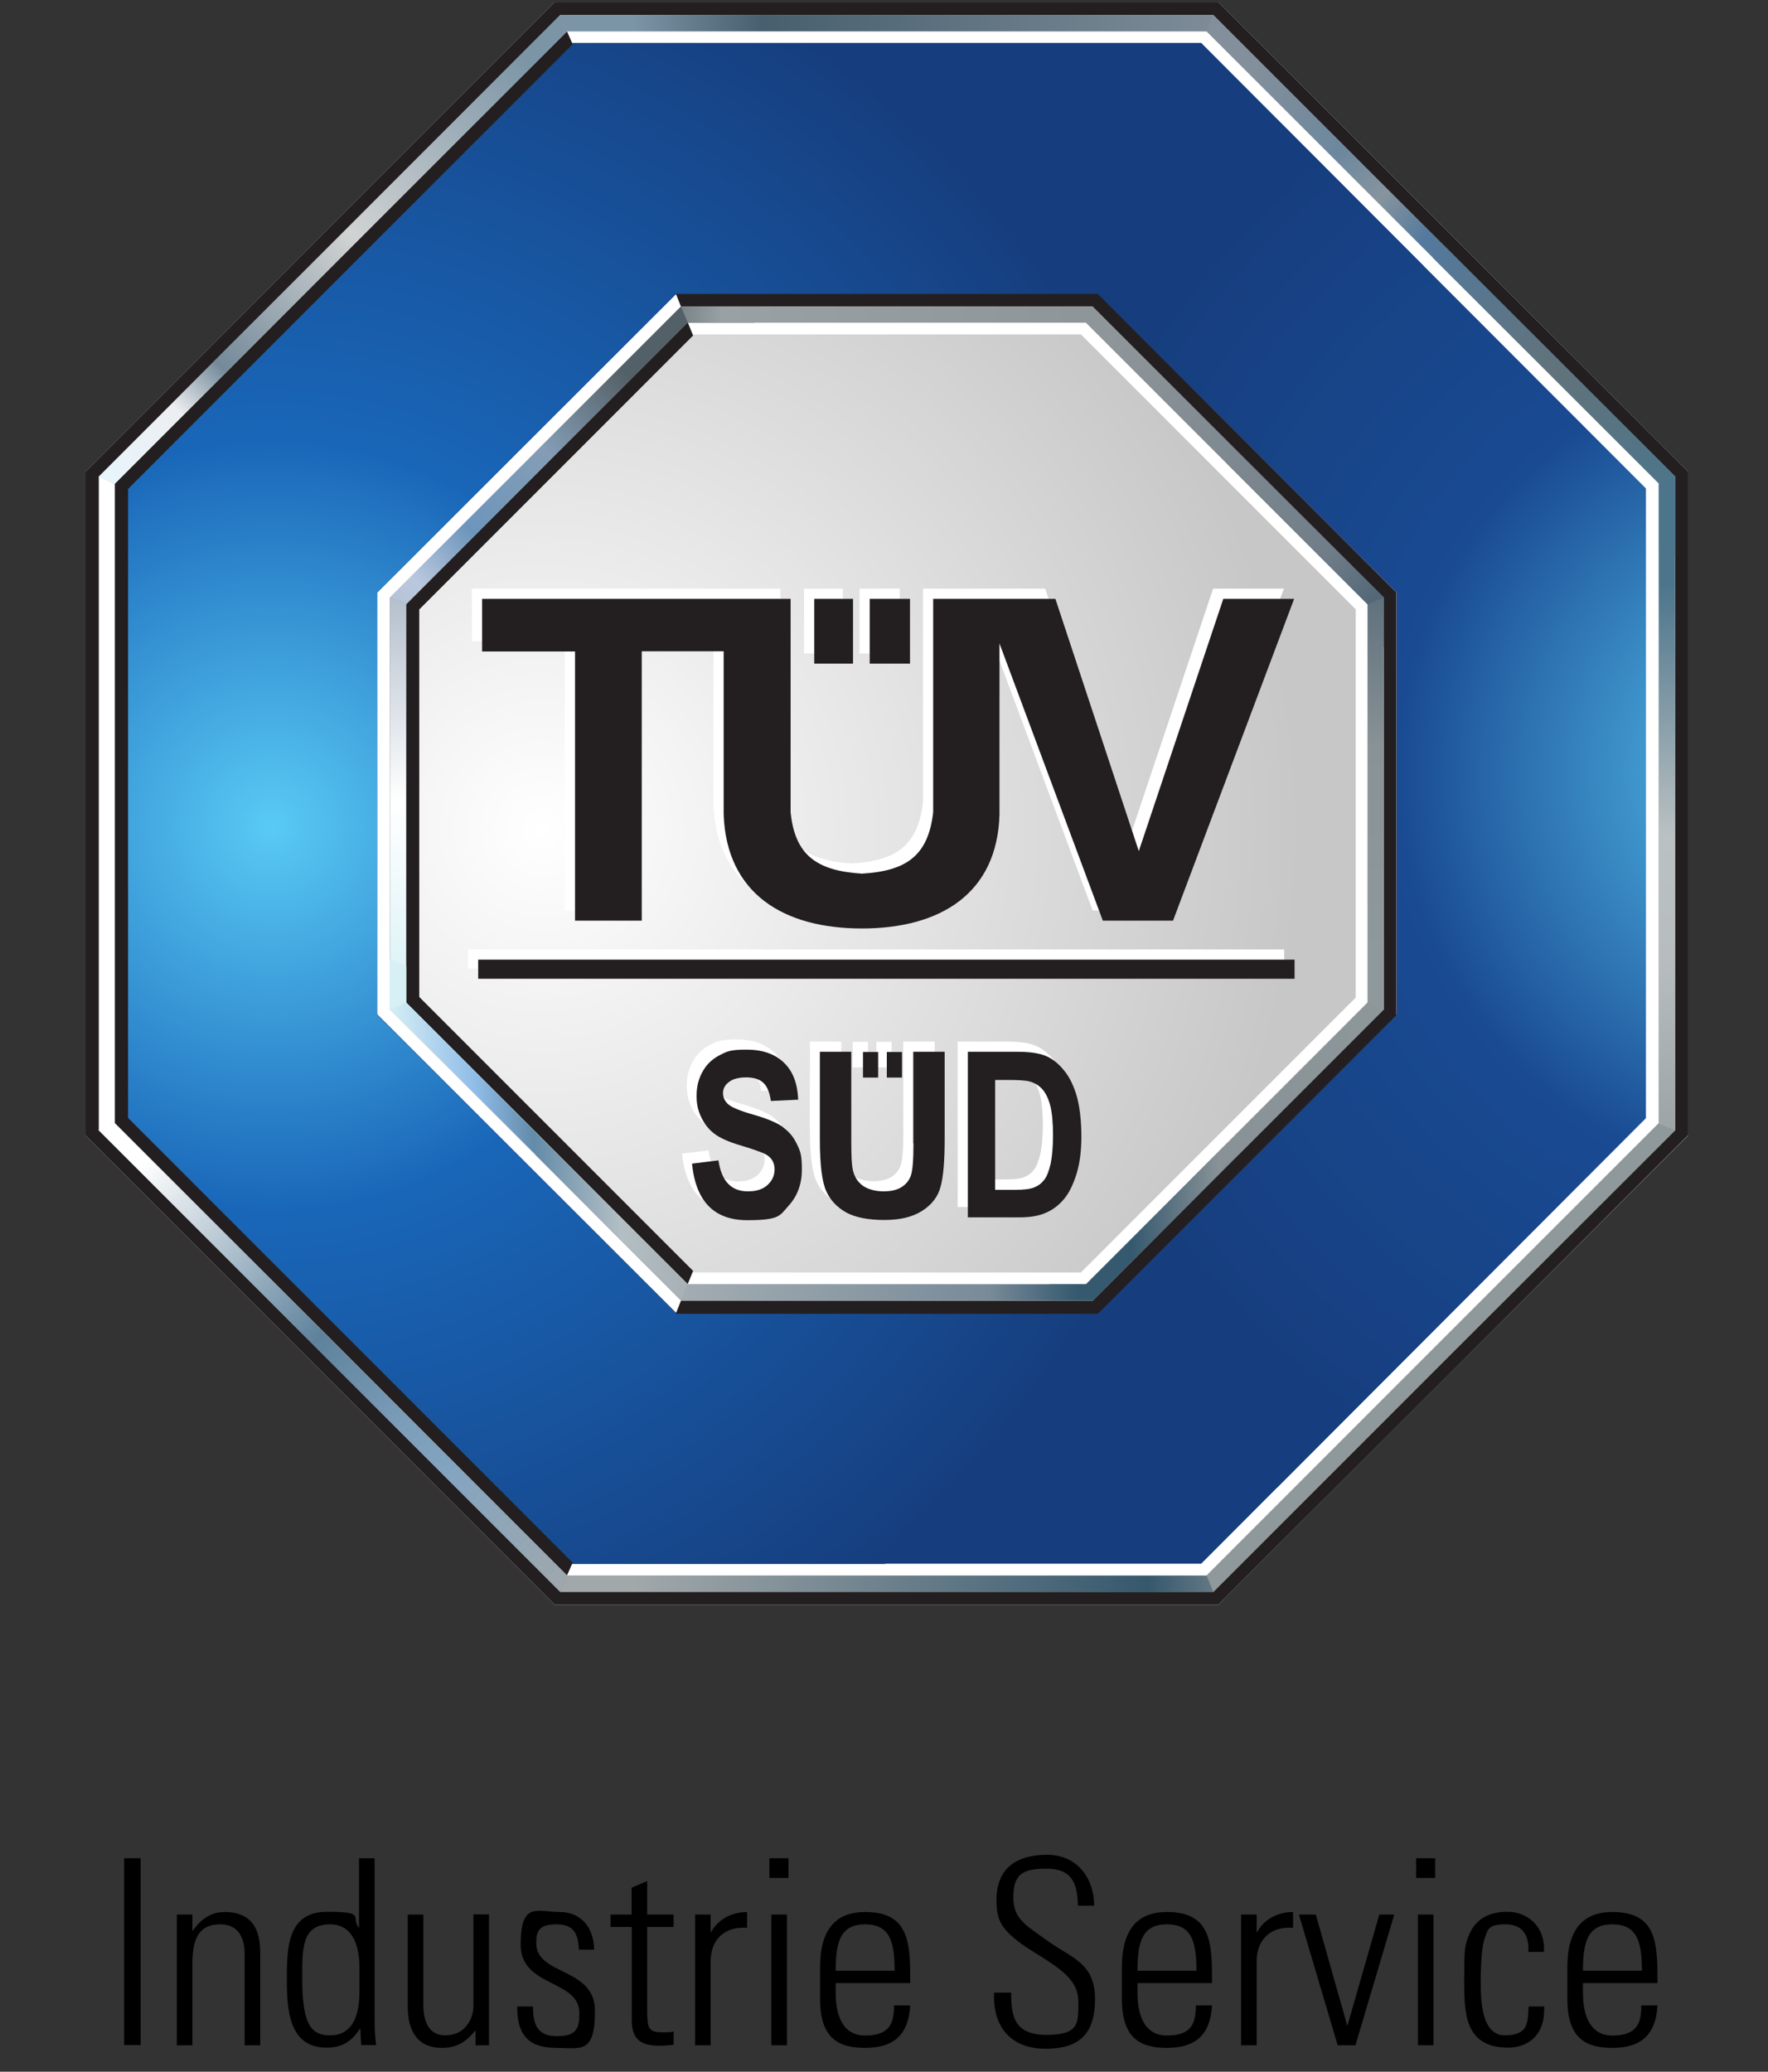 <?xml version="1.0" encoding="UTF-8"?>
<svg xmlns="http://www.w3.org/2000/svg" xmlns:xlink="http://www.w3.org/1999/xlink" id="Ebene_2" version="1.1" viewBox="0 0 816 955.9">
  <rect x="0" y="0" width="816" height="955.9" fill="#333333" stroke="none"/>
  <defs>
    <style>
      .st0 {
        fill: url(#linear-gradient11);
      }

      .st0, .st1, .st2, .st3, .st4, .st5, .st6, .st7, .st8, .st9, .st10, .st11, .st12, .st13, .st14, .st15, .st16, .st17, .st18, .st19, .st20, .st21, .st22, .st23, .st24, .st25 {
        fill-rule: evenodd;
      }

      .st1 {
        fill: url(#linear-gradient10);
      }

      .st2 {
        fill: url(#linear-gradient12);
      }

      .st3 {
        fill: url(#linear-gradient13);
      }

      .st4 {
        fill: #fff;
      }

      .st5 {
        fill: url(#radial-gradient);
      }

      .st6 {
        fill: #4e6374;
      }

      .st7 {
        fill: #231f20;
      }

      .st8 {
        fill: #566168;
      }

      .st9 {
        fill: #163d7d;
      }

      .st10 {
        fill: url(#radial-gradient1);
      }

      .st11 {
        fill: url(#radial-gradient2);
      }

      .st12 {
        fill: url(#linear-gradient);
      }

      .st13 {
        fill: url(#linear-gradient1);
      }

      .st14 {
        fill: url(#linear-gradient2);
      }

      .st15 {
        fill: url(#linear-gradient8);
      }

      .st16 {
        fill: url(#linear-gradient7);
      }

      .st17 {
        fill: url(#linear-gradient4);
      }

      .st18 {
        fill: url(#linear-gradient5);
      }

      .st19 {
        fill: url(#linear-gradient3);
      }

      .st20 {
        fill: url(#linear-gradient6);
      }

      .st21 {
        fill: url(#linear-gradient9);
      }

      .st22 {
        fill: #375a70;
      }

      .st23 {
        fill: #8f989a;
      }

      .st24 {
        fill: #4c758c;
      }

      .st25 {
        fill: #d6f0f5;
      }
    </style>
    <radialGradient id="radial-gradient" cx="-795.7" cy="113.5" fx="-795.7" fy="113.5" r="1" gradientTransform="translate(281447.3 -39728) scale(353.4)" gradientUnits="userSpaceOnUse">
      <stop offset="0" stop-color="#fff"></stop>
      <stop offset="1" stop-color="#c8c7c8"></stop>
    </radialGradient>
    <radialGradient id="radial-gradient1" cx="-796.1" cy="113.4" fx="-796.1" fy="113.4" r="1" gradientTransform="translate(352005.1 -49741.4) scale(442)" gradientUnits="userSpaceOnUse">
      <stop offset="0" stop-color="#59caf5"></stop>
      <stop offset=".4" stop-color="#1966b8"></stop>
      <stop offset="1" stop-color="#163d7d"></stop>
    </radialGradient>
    <radialGradient id="radial-gradient2" cx="-795.8" cy="113.4" fx="-795.8" fy="113.4" r="1" gradientTransform="translate(302682.4 -42655.7) scale(379.3 379.3)" gradientUnits="userSpaceOnUse">
      <stop offset="0" stop-color="#59caf5"></stop>
      <stop offset=".5" stop-color="#194a92"></stop>
      <stop offset="1" stop-color="#163d7d"></stop>
    </radialGradient>
    <linearGradient id="linear-gradient" x1="-797.1" y1="108.4" x2="-796" y2="108.4" gradientTransform="translate(19580.5 142872.7) rotate(90) scale(178.9)" gradientUnits="userSpaceOnUse">
      <stop offset="0" stop-color="#b1bdcb"></stop>
      <stop offset=".5" stop-color="#fff"></stop>
      <stop offset="1" stop-color="#d6f0f5"></stop>
      <stop offset="1" stop-color="#d6f0f5"></stop>
    </linearGradient>
    <linearGradient id="linear-gradient1" x1="-795.5" y1="111.3" x2="-794.5" y2="111.3" gradientTransform="translate(181789.3 136743.1) rotate(45) scale(282.6)" gradientUnits="userSpaceOnUse">
      <stop offset="0" stop-color="#838f9b"></stop>
      <stop offset=".2" stop-color="#6c889e"></stop>
      <stop offset=".3" stop-color="#86949e"></stop>
      <stop offset=".4" stop-color="#53799e"></stop>
      <stop offset=".7" stop-color="#61737b"></stop>
      <stop offset="1" stop-color="#4c758c"></stop>
      <stop offset="1" stop-color="#4c758c"></stop>
    </linearGradient>
    <linearGradient id="linear-gradient2" x1="-796.4" y1="115.4" x2="-795.4" y2="115.4" gradientTransform="translate(138480.7 -185132.5) rotate(-45) scale(287.5)" gradientUnits="userSpaceOnUse">
      <stop offset="0" stop-color="#e6f7fe"></stop>
      <stop offset=".2" stop-color="#edeef1"></stop>
      <stop offset=".3" stop-color="#748a9a"></stop>
      <stop offset=".6" stop-color="#d1d3d3"></stop>
      <stop offset="1" stop-color="#7c95a6"></stop>
      <stop offset="1" stop-color="#7c95a6"></stop>
    </linearGradient>
    <linearGradient id="linear-gradient3" x1="-794" y1="110.4" x2="-793" y2="110.4" gradientTransform="translate(113829.8 85814.6) rotate(45) scale(177.2)" gradientUnits="userSpaceOnUse">
      <stop offset="0" stop-color="#8f969a"></stop>
      <stop offset=".8" stop-color="#707d88"></stop>
      <stop offset="1" stop-color="#4e6374"></stop>
    </linearGradient>
    <linearGradient id="linear-gradient4" x1="-795.3" y1="117.1" x2="-794.3" y2="117.1" gradientTransform="translate(82034.1 -109830.4) rotate(-45) scale(170.7)" gradientUnits="userSpaceOnUse">
      <stop offset="0" stop-color="#b1bdcb"></stop>
      <stop offset=".2" stop-color="#bac8de"></stop>
      <stop offset=".2" stop-color="#bac8de"></stop>
      <stop offset=".4" stop-color="#6d95bc"></stop>
      <stop offset=".7" stop-color="#849db5"></stop>
      <stop offset="1" stop-color="#546067"></stop>
      <stop offset="1" stop-color="#546067"></stop>
    </linearGradient>
    <linearGradient id="linear-gradient5" x1="-791.8" y1="114.3" x2="-790.8" y2="114.3" gradientTransform="translate(107098.4 -14857.4) scale(134.6)" gradientUnits="userSpaceOnUse">
      <stop offset="0" stop-color="#35596f"></stop>
      <stop offset=".3" stop-color="#889297"></stop>
      <stop offset="1" stop-color="#8f989a"></stop>
    </linearGradient>
    <linearGradient id="linear-gradient6" x1="-791.9" y1="114.3" x2="-790.9" y2="114.3" gradientTransform="translate(106768.6 -14852.1) scale(134.6)" gradientUnits="userSpaceOnUse">
      <stop offset="0" stop-color="#d6f0f5"></stop>
      <stop offset=".3" stop-color="#90bce8"></stop>
      <stop offset=".5" stop-color="#638ba9"></stop>
      <stop offset=".8" stop-color="#b3bfc4"></stop>
      <stop offset="1" stop-color="#a9b2b6"></stop>
      <stop offset="1" stop-color="#a9b2b6"></stop>
    </linearGradient>
    <linearGradient id="linear-gradient7" x1="-795.5" y1="111.4" x2="-794.5" y2="111.4" gradientTransform="translate(181609.7 137486.4) rotate(45) scale(283.1)" gradientUnits="userSpaceOnUse">
      <stop offset="0" stop-color="#fff"></stop>
      <stop offset=".4" stop-color="#5e829c"></stop>
      <stop offset=".6" stop-color="#7d9ebb"></stop>
      <stop offset=".7" stop-color="#83a4c1"></stop>
      <stop offset="1" stop-color="#a2a8aa"></stop>
      <stop offset="1" stop-color="#a2a8aa"></stop>
    </linearGradient>
    <linearGradient id="linear-gradient8" x1="-795.2" y1="113.5" x2="-794.2" y2="113.5" gradientTransform="translate(235037.8 -33508.8) scale(295.2)" gradientUnits="userSpaceOnUse">
      <stop offset="0" stop-color="#7c95a6"></stop>
      <stop offset=".2" stop-color="#475f6e"></stop>
      <stop offset="1" stop-color="#85929e"></stop>
    </linearGradient>
    <linearGradient id="linear-gradient9" x1="-793.6" y1="113.9" x2="-792.5" y2="113.9" gradientTransform="translate(147981.2 -21047.7) scale(186.1)" gradientUnits="userSpaceOnUse">
      <stop offset="0" stop-color="#546067"></stop>
      <stop offset=".2" stop-color="#99a1a5"></stop>
      <stop offset="1" stop-color="#8f969a"></stop>
    </linearGradient>
    <linearGradient id="linear-gradient10" x1="-795.2" y1="113.6" x2="-794.2" y2="113.6" gradientTransform="translate(235037.8 -32803.4) scale(295.2)" gradientUnits="userSpaceOnUse">
      <stop offset="0" stop-color="#a2a8aa"></stop>
      <stop offset=".8" stop-color="#36586d"></stop>
      <stop offset="1" stop-color="#8f989a"></stop>
    </linearGradient>
    <linearGradient id="linear-gradient11" x1="-797.4" y1="110.1" x2="-796.4" y2="110.1" gradientTransform="translate(32668.2 231196.8) rotate(90) scale(289.6)" gradientUnits="userSpaceOnUse">
      <stop offset="0" stop-color="#4c758c"></stop>
      <stop offset=".4" stop-color="#bac1c2"></stop>
      <stop offset=".6" stop-color="#b7bdbf"></stop>
      <stop offset="1" stop-color="#8f989a"></stop>
    </linearGradient>
    <linearGradient id="linear-gradient12" x1="-797.1" y1="108.3" x2="-796" y2="108.3" gradientTransform="translate(19698.3 140617) rotate(90) scale(176.1)" gradientUnits="userSpaceOnUse">
      <stop offset="0" stop-color="#4e6374"></stop>
      <stop offset=".5" stop-color="#899295"></stop>
      <stop offset="1" stop-color="#8f989a"></stop>
    </linearGradient>
    <linearGradient id="linear-gradient13" x1="-793.6" y1="113.9" x2="-792.5" y2="113.9" gradientTransform="translate(147981.2 -20605.7) scale(186.1)" gradientUnits="userSpaceOnUse">
      <stop offset="0" stop-color="#a9b2b6"></stop>
      <stop offset=".8" stop-color="#798b99"></stop>
      <stop offset="1" stop-color="#35596f"></stop>
      <stop offset="1" stop-color="#35596f"></stop>
    </linearGradient>
  </defs>
  <g id="Ebene_2-2">
    <path id="path2582" class="st7" d="M256,1L39.5,217.6v306.3l216.5,216.5h306.3l108.5-108.3,108.3-108.3V217.6L562.3,1h-306.3Z"></path>
  </g>
  <g id="svg4903">
    <path id="path3012" class="st4" d="M256,1L39.5,217.6v306.3l216.5,216.5h306.3l216.8-216.5V217.6L562.3,1h-306.3Z"></path>
    <path id="path3350" class="st23" d="M258.6,6.9L45.6,219.9l7.4,3.3L261.7,14.5h295.2l208.7,208.5v295.2l7.6,3.3V219.9L559.9,6.9h-301.3ZM765.6,518.2l-104.4,104.4-104.4,104.4h-295.2l-208.7-208.7-7.4,3.3,213.1,213.1h301.3l106.5-106.5,106.7-106.5-7.6-3.3h0Z"></path>
    <g id="g2510">
      <g id="g2512">
        <g id="g2518">
          <g id="g2520">
            <path id="path2528" class="st5" d="M562.3,217.7l-63.4-63.4h-179.2l-63.4,63.4-63.4,63.4v179.2l63.4,63.4,63.4,63.4h179.2l63.4-63.4,63.4-63.4v-179.2l-63.4-63.4h0Z"></path>
          </g>
        </g>
      </g>
    </g>
    <path id="path2530" class="st4" d="M411.5,480.7h-7v11.8h7v-11.8ZM393.6,492.5h7v-11.8h-7v11.8ZM480.2,532.3c-.8,3.3-1.7,5.8-2.9,7.3-1.2,1.6-2.6,2.7-4.5,3.5-1.8.8-4.7,1.1-8.8,1.1h-9.4v-50.7h5.7c5,0,8.4.2,10.2.7,2.3.6,4.3,1.8,6,3.7,1.6,1.9,2.8,4.5,3.6,7.7.8,3.3,1.2,7.7,1.2,13.4s-.4,9.9-1.1,13.2M486.4,489.2c-2.5-3.1-5.2-5.3-8.2-6.6-3-1.3-7.3-2-13.2-2h-23v76.3h23.7c5.1,0,9.2-.7,12.5-2.2,3.2-1.4,6-3.6,8.3-6.4,2.3-2.8,4.2-6.7,5.7-11.6,1.5-4.9,2.2-10.6,2.2-17.2s-.7-13.5-2.1-18.4c-1.4-4.9-3.4-9-5.9-12M416.9,522.9c0,7.6-.4,12.5-1.2,14.8-.8,2.3-2.3,4.1-4.4,5.4-2.1,1.3-4.9,1.9-8.3,1.9s-7.2-.9-9.6-2.7c-2.4-1.8-4-4.4-4.6-7.8-.3-2-.5-6.1-.5-12.6v-41.3h-14.5v40.7c0,11.4,1,19.3,2.9,23.5,1.9,4.3,5,7.5,9.2,9.9,4.2,2.3,10.1,3.5,17.6,3.5s13.1-1.4,17.5-4.2c4.4-2.8,7.3-6.5,8.5-11.1,1.3-4.6,1.9-12,1.9-22.2v-40.1h-14.5v42.2h0ZM356.8,515.4c-2.8-2-7.4-4-13.8-5.8-6-1.7-9.8-3.3-11.4-4.7-1.6-1.4-2.5-3.1-2.5-5.2s.9-3.8,2.8-5.2c1.8-1.4,4.5-2.1,7.9-2.1s6,.8,7.9,2.4c1.8,1.6,3,4.5,3.6,8.5l12.6-.6c-.3-7.4-2.4-13.1-6.6-17.1-4.2-4-9.9-6-17.3-6s-9,.8-12.4,2.6c-3.3,1.7-6,4.2-7.8,7.5-1.9,3.3-2.8,7.1-2.8,11.2s.7,6.9,2.2,10c1.5,3.1,3.5,5.6,6,7.5,2.5,1.9,6.5,3.7,11.8,5.3,6,1.8,9.8,3.1,11.3,3.9,1.6.8,2.7,1.7,3.5,3,.8,1.2,1.1,2.7,1.1,4.3,0,2.9-1.1,5.3-3.3,7.3-2.2,2-5.2,2.9-9,2.9-7.7,0-12.2-4.7-13.6-14.3l-12.2,1.5c1.7,17.4,10.2,26.1,25.5,26.1s15-2.2,19.1-6.7c4.1-4.5,6.1-10.1,6.1-16.7s-.7-8.5-2.3-11.7c-1.5-3.2-3.6-5.8-6.5-7.8M215.9,446.9h376.8v-8.8H216v8.8h0ZM415.3,271.6h-18.6v29.9h18.6v-29.9ZM260.6,420.1h30.9v-124.3h37.8v75.3c1.3,36.5,27.6,52.6,63.8,52.6s62.5-16.1,63.5-52.6v-78.9l47.7,127.9h32.4l55.9-148.5h-32.7l-39,116.4-38.5-116.4h-56.4v98.5c-2.3,19.9-12.2,27.1-32.9,28.3-20.7-1.3-30.9-8.4-32.9-28.3v-98.5h-142.4v24.3h42.9v124.3h0ZM389,271.6h-17.9v29.9h17.9v-29.9Z"></path>
    <path id="path2532" class="st7" d="M416.3,485.4h-7v11.8h7v-11.8h0ZM398.3,497.2h7v-11.8h-7v11.8ZM484.9,537c-.8,3.3-1.7,5.8-2.9,7.3-1.2,1.6-2.6,2.7-4.5,3.5-1.8.8-4.7,1.2-8.8,1.2h-9.4v-50.7h5.7c5,0,8.4.2,10.2.7,2.3.6,4.3,1.8,6,3.7,1.6,1.9,2.8,4.5,3.6,7.7.8,3.3,1.2,7.7,1.2,13.4s-.4,9.8-1.1,13.2M491.1,493.9c-2.5-3.1-5.2-5.3-8.2-6.6s-7.3-2-13.2-2h-23v76.4h23.7c5.1,0,9.2-.7,12.5-2.2,3.2-1.4,6-3.6,8.3-6.4,2.3-2.8,4.2-6.7,5.7-11.6,1.5-4.9,2.2-10.6,2.2-17.2s-.7-13.5-2.1-18.4c-1.4-4.9-3.4-9-5.9-12M421.6,527.6c0,7.6-.4,12.5-1.2,14.8-.8,2.3-2.3,4.1-4.4,5.4-2.1,1.3-4.9,1.9-8.3,1.9s-7.2-.9-9.6-2.7c-2.4-1.8-4-4.4-4.6-7.8-.4-2-.6-6.1-.6-12.6v-41.3h-14.5v40.7c0,11.4,1,19.2,2.9,23.5,1.9,4.3,5,7.5,9.2,9.9,4.2,2.3,10.1,3.5,17.6,3.5s13.1-1.4,17.5-4.2c4.4-2.8,7.3-6.5,8.5-11.1,1.3-4.6,1.9-12,1.9-22.2v-40.1h-14.5v42.2h0ZM361.5,520.1c-2.8-2-7.4-4-13.8-5.8-6-1.7-9.8-3.3-11.5-4.7-1.6-1.4-2.5-3.1-2.5-5.2s.9-3.8,2.8-5.2c1.8-1.4,4.5-2.1,7.9-2.1s6,.8,7.8,2.4c1.8,1.6,3,4.4,3.6,8.5l12.6-.6c-.3-7.4-2.4-13.1-6.6-17.1-4.1-4-9.9-6-17.3-6s-9,.8-12.4,2.6c-3.3,1.7-6,4.2-7.8,7.5-1.9,3.3-2.8,7.1-2.8,11.2s.7,6.9,2.2,10c1.5,3.1,3.5,5.6,6,7.5,2.5,1.9,6.4,3.7,11.8,5.3,6,1.8,9.8,3.2,11.3,3.9s2.7,1.7,3.5,2.9c.8,1.2,1.2,2.7,1.2,4.3,0,2.9-1.1,5.3-3.3,7.3-2.2,2-5.2,2.9-9,2.9-7.7,0-12.2-4.7-13.6-14.3l-12.2,1.5c1.7,17.4,10.2,26.1,25.5,26.1s15-2.2,19.1-6.7c4.1-4.5,6.1-10.1,6.1-16.7s-.7-8.5-2.3-11.7c-1.5-3.2-3.6-5.8-6.5-7.8M220.7,451.6h376.8v-8.8H220.7v8.8h0ZM420,276.3h-18.6v29.9h18.6v-29.9ZM265.3,424.8h30.9v-124.3h37.8v75.3c1.3,36.5,27.6,52.6,63.8,52.6s62.5-16.1,63.5-52.6v-78.9l47.7,127.9h32.4l55.9-148.5h-32.7l-39,116.4-38.5-116.4h-56.4v98.5c-2.3,19.9-12.2,27.1-32.9,28.3-20.7-1.3-30.9-8.4-32.9-28.3v-98.5h-142.4v24.3h42.9v124.3h0ZM393.7,276.3h-17.9v29.9h17.9v-29.9Z"></path>
    <path id="path2534" class="st9" d="M644.6,468l-68.9,68.8-68.9,68.8h-194.9l-68.9-68.8-68.9-68.8v-194.6l68.9-68.8,68.9-68.8h194.9l68.9,68.8,68.9,68.8v194.6h0ZM657,122.6l-102.6-102.8h-290.2l-102.6,102.8-102.6,102.7v290.6l102.6,102.8,102.6,102.8h290.2l102.6-102.8,102.6-102.8V225.4l-102.6-102.7h0Z"></path>
    <g id="g2536">
      <g id="g2538">
        <g id="g2544">
          <g id="g2546">
            <path id="path2556" class="st10" d="M506.7,605.7h-194.9l-68.9-68.8-68.9-68.8v-194.6l68.9-68.8,68.9-68.8h194.9l1.9,1.9c-26.5-44.8-60.5-84.6-100.2-117.8h-144.3l-102.6,102.8-102.6,102.7v290.6l102.6,102.7,102.6,102.8h144.3c39.7-33.2,73.6-73,100.2-117.8l-1.9,1.9h0Z"></path>
          </g>
        </g>
      </g>
    </g>
    <g id="g2558">
      <g id="g2560">
        <g id="g2566">
          <g id="g2568">
            <path id="path2578" class="st11" d="M507.2,136.2l68.5,68.4,68.9,68.8v194.6l-68.9,68.8-68.5,68.4c23.2,31,50.9,58.4,82.1,81.3l67.7-67.8,102.6-102.8V225.4l-102.6-102.7-67.7-67.8c-31.2,22.9-58.9,50.3-82.1,81.3"></path>
          </g>
        </g>
      </g>
    </g>
    <path id="path2582-2" class="st7" d="M256,1L39.5,217.6v306.3l216.5,216.5h306.3l108.5-108.3,108.3-108.3V217.6L562.3,1h-306.3ZM258.6,6.9h301.3l213.3,213.1v301.5l-106.7,106.5-106.5,106.5h-301.3l-213.1-213.1V219.9L258.6,6.9Z"></path>
    <path id="path2584" class="st7" d="M317.4,592.5l-130-130v-183.8l130-130,2.5,6.1-126.4,126.4v178.8l126.4,126.4-2.5,6.1Z"></path>
    <path id="path2586" class="st7" d="M261.7,14.5L53,223.2v295l208.7,208.7,2.6-5.9-205.2-205.2V225.6L264.3,20.4l-2.6-5.9Z"></path>
    <path id="path2590" class="st7" d="M311.9,135.4l2.4,6.1h190l134.4,134.4v189.8l-134.4,134.4h-190l-2.4,6.1h194.8l137.8-137.8v-195l-137.8-137.8h-194.8,0Z"></path>
    <path id="path4137" class="st23" d="M314.3,141.5l-67.2,67.2-67.2,67.2v189.8l67.2,67.2,67.2,67.2h190l67.2-67.2,67.2-67.2v-190h-.2l-67-67-67.2-67.2h-190ZM317.3,148.9h183.9l65,65,65,65v183.7l-65,65-65,65h-183.9l-65-65-64.8-65v-183.7l64.8-65,65-65h0Z"></path>
    <g id="g2594">
      <g id="g2596">
        <g id="g2602">
          <g id="g2604">
            <path id="path2616" class="st12" d="M180,465.6l7.4-3.1v-183.8l-7.4-3.1v189.9h0Z"></path>
          </g>
        </g>
      </g>
    </g>
    <path id="path4882" class="st24" d="M661.3,118.9l104.4,104.1v30.9l7.6,3v-37l-106.7-106.5-5.2,5.4h0Z"></path>
    <g id="g2618">
      <g id="g2620">
        <g id="g2626">
          <g id="g2628">
            <path id="path2646" class="st13" d="M556.9,14.4l104.3,104.3,104.4,104.4,7.5-3.1-106.6-106.5L560,6.9l-3.1,7.5h0Z"></path>
          </g>
        </g>
      </g>
    </g>
    <g id="g2648">
      <g id="g2650">
        <g id="g2656">
          <g id="g2658">
            <path id="path2674" class="st14" d="M53,223.2L261.7,14.4l-3.1-7.5L45.5,220l7.5,3.2h0Z"></path>
          </g>
        </g>
      </g>
    </g>
    <path id="path4877" class="st6" d="M566.3,213.9l65,65v16.7l7.4,3v-23l-67.2-67-5.2,5.2h0Z"></path>
    <g id="g2676">
      <g id="g2678">
        <g id="g2684">
          <g id="g2686">
            <path id="path2696" class="st19" d="M501.2,148.8l65,65,65,65,7.4-3.1-67.2-67.1-67.2-67.1-3.1,7.4h0Z"></path>
          </g>
        </g>
      </g>
    </g>
    <path id="path4887" class="st8" d="M314.3,141.5l-67.2,67.2,5.2,5.2,65-65h30.9l3-7.4h-37,0Z"></path>
    <g id="g2698">
      <g id="g2700">
        <g id="g2706">
          <g id="g2708">
            <path id="path2726" class="st17" d="M187.4,278.8l65-65,65-65-3.1-7.4-67.1,67.1-67.2,67.1,7.4,3.1h0Z"></path>
          </g>
        </g>
      </g>
    </g>
    <path id="path4406" class="st22" d="M566.3,527.6l-65,65h-17v7.4h20l67.2-67.2-5.2-5.2Z"></path>
    <g id="g2728">
      <g id="g2730">
        <g id="g2736">
          <g id="g2738">
            <path id="path2748" class="st18" d="M631.2,462.6l-65,65-65,65,3.1,7.4,67.2-67.2,67.2-67.1-7.4-3.1h0Z"></path>
          </g>
        </g>
      </g>
    </g>
    <path id="path4894" class="st25" d="M179.9,442.6v23l67.2,67.2,5.2-5.2-64.8-65v-16.7l-7.6-3.3h0Z"></path>
    <g id="g2750">
      <g id="g2752">
        <g id="g2758">
          <g id="g2760">
            <path id="path2776" class="st20" d="M317.4,592.6l-65-65-65-65-7.4,3.1,67.2,67.1,67.1,67.2,3.1-7.4h0Z"></path>
          </g>
        </g>
      </g>
    </g>
    <g id="g2778">
      <g id="g2780">
        <g id="g2786">
          <g id="g2788">
            <path id="path2804" class="st16" d="M261.7,727l-104.4-104.4-104.4-104.4-7.5,3.2,106.5,106.5,106.6,106.6,3.1-7.5h0Z"></path>
          </g>
        </g>
      </g>
    </g>
    <path id="path2806" class="st23" d="M765.6,518.3l-104.4,104.3-104.3,104.4,3.1,7.5,106.6-106.6,106.6-106.5-7.5-3.1h0Z"></path>
    <g id="g2830">
      <g id="g2832">
        <g id="g2838">
          <g id="g2840">
            <path id="path2850" class="st15" d="M261.7,14.4h295.2l3.1-7.5h-301.4l3.1,7.5h0Z"></path>
          </g>
        </g>
      </g>
    </g>
    <g id="g2852">
      <g id="g2854">
        <g id="g2860">
          <g id="g2862">
            <path id="path2872" class="st21" d="M504.3,141.4h-190l3.1,7.4h183.8l3.1-7.4h0Z"></path>
          </g>
        </g>
      </g>
    </g>
    <g id="g2894">
      <g id="g2896">
        <g id="g2902">
          <g id="g2904">
            <path id="path2914" class="st1" d="M258.6,734.5h301.4l-3.1-7.5h-295.2l-3.1,7.5h0Z"></path>
          </g>
        </g>
      </g>
    </g>
    <g id="g2916">
      <g id="g2918">
        <g id="g2924">
          <g id="g2926">
            <path id="path2938" class="st0" d="M773.1,521.4V220l-7.5,3.1v295.2l7.5,3.1h0Z"></path>
          </g>
        </g>
      </g>
    </g>
    <g id="g2940">
      <g id="g2942">
        <g id="g2948">
          <g id="g2950">
            <path id="path2960" class="st2" d="M638.6,465.7v-190l-7.4,3.1v183.8l7.4,3.1h0Z"></path>
          </g>
        </g>
      </g>
    </g>
    <g id="g2962">
      <g id="g2964">
        <g id="g2970">
          <g id="g2972">
            <path id="path2984" class="st3" d="M314.3,600h190l-3.1-7.4h-183.8l-3.1,7.4Z"></path>
          </g>
        </g>
      </g>
    </g>
    <g>
      <path d="M64.9,857.4v86.2h-7.6v-86.2h7.6Z"></path>
      <path d="M88.8,943.7h-7.2v-60.3h7.2v7.4h.2c3.5-5,8.1-8.6,14.6-8.6,14.9,0,16.5,11.1,16.5,19v42.5h-7.2v-42.2c0-7-2.7-13.6-11.1-13.6s-13,4.4-13,17.9v37.9h0Z"></path>
      <path d="M166.3,936h-.2c-3.7,5.9-8.2,8.8-15.3,8.8-17.4,0-18.4-17.3-18.4-31.4s0-31.3,18.5-31.3,10.9,2.5,14.6,7.2h.2c0,.1,0-31.9,0-31.9h7.2v74.3c0,6,.4,9.9.7,11.9h-6.9l-.4-7.6h0ZM165.9,918.9v-10.7c0-3.6,0-20.3-13.5-20.3s-12.9,11.7-12.9,25.8c0,22.5,5.4,25.4,13.1,25.4s13.3-5.5,13.3-20.2h0Z"></path>
      <path d="M225.7,883.4v60.3h-6.2v-6.7h-.2c-4.2,5.1-8.5,7.9-15.2,7.9-12.4,0-15.9-9.1-15.9-18.9v-42.6h7.2v41.4c0,1.7-.4,14.3,10,14.3s13.1-9.1,13.1-13.3v-42.5h7.2,0Z"></path>
      <path d="M256.7,944.9c-13,0-18.1-6.3-18-19.1h7.3c0,8.2,1.9,13.7,11.1,13.7s10.3-3.9,10.3-10.6c0-15.8-27.1-11.7-27.1-31.7s7.6-15,18.1-15,15.8,8.2,15.8,17.4h-7c-.4-7.6-2.4-11.7-10.5-11.7s-9.2,3.3-9.2,8.7c0,15,27.1,11,27.1,31.2s-6.6,17.1-17.8,17.1h0Z"></path>
      <path d="M281.8,889.1v-5.7h9.7v-12.4l7.2-3.1v15.5h12.2v5.7h-12.2v38.7c0,8,.8,9.9,6.6,9.9s4.1-.1,5.6-.4v6.2c-2.2.2-4.5.4-6.8.4-9.7,0-12.5-4.3-12.5-11.7v-43.1h-9.7,0Z"></path>
      <path d="M328,891.5h.2c3-5.7,9.3-9.3,16.6-9.3v7.3c-10.2-.8-16.8,5.3-16.8,15.4v38.8h-7.2v-60.3h7.2v8.1h0Z"></path>
      <path d="M355.1,866.5v-9.1h8.8v9.1h-8.8ZM356,943.7v-60.3h7.2v60.3h-7.2Z"></path>
      <path d="M385.7,915v4.7c0,8.4,2.3,19.5,13.6,19.5s13.4-5.7,13.3-13.9h7.5c-.8,14.6-8.7,19.6-20.8,19.6s-20.8-4.2-20.8-22.5v-14.8c0-17.4,7.3-25.4,20.8-25.4,20.8,0,20.8,14.9,20.8,32.8h-34.4,0ZM412.9,909.3c0-13.4-2.2-21.4-13.6-21.4s-13.6,8-13.6,21.4h27.2Z"></path>
      <path d="M497.5,879.3c-.2-10.6-2.9-17.1-14.6-17.1s-15.2,3.2-15.2,13.4,6.5,13.1,16.2,20.2c10.6,7.6,21.5,9.9,21.5,26.6s-7.9,22.9-22.9,22.9-24.4-9.1-23.7-25.9h7.9c0,9.6.7,19.5,16.1,19.5s14.9-5.4,14.9-15.3-7.8-15-20.2-22.7c-16.7-10.3-17.4-15.4-17.6-24-.1-14.9,9.3-21.1,23.4-21.1s21.7,11.1,21.7,23.5h-7.8,0Z"></path>
      <path d="M525,915v4.7c0,8.4,2.3,19.5,13.6,19.5s13.4-5.7,13.3-13.9h7.5c-.8,14.6-8.7,19.6-20.8,19.6s-20.8-4.2-20.8-22.5v-14.8c0-17.4,7.3-25.4,20.8-25.4,20.8,0,20.8,14.9,20.8,32.8h-34.4ZM552.2,909.3c0-13.4-2.2-21.4-13.6-21.4s-13.6,8-13.6,21.4h27.2Z"></path>
      <path d="M580,891.5h.2c3-5.7,9.3-9.3,16.6-9.3v7.3c-10.2-.8-16.8,5.3-16.8,15.4v38.8h-7.2v-60.3h7.2v8.1h0Z"></path>
      <path d="M621.7,934.6h.2l14.7-51.2h6.9l-17.9,60.3h-8.2l-17.9-60.3h7.8l14.5,51.2h0Z"></path>
      <path d="M653.6,866.5v-9.1h8.8v9.1h-8.8ZM654.4,943.7v-60.3h7.2v60.3h-7.2Z"></path>
      <path d="M705.4,900.7c.4-7.5-2.4-12.8-10.6-12.8s-8.1,2.5-9.7,6.9c-1,2.7-1.7,11-1.7,19s0,25.3,11.1,25.3,10.6-6,11-13.3h7.2c.6,16.2-10.9,19-16.5,19-20.4,0-20.4-16.1-20.4-31.1s.2-15.4,1.8-19.9c3.1-8.6,9.9-11.7,18.2-11.7s17.4,5.8,16.8,18.5h-7.2,0Z"></path>
      <path d="M730.6,915v4.7c0,8.4,2.3,19.5,13.6,19.5s13.4-5.7,13.3-13.9h7.5c-.8,14.6-8.7,19.6-20.8,19.6s-20.8-4.2-20.8-22.5v-14.8c0-17.4,7.3-25.4,20.8-25.4,20.8,0,20.8,14.9,20.8,32.8h-34.4ZM757.8,909.3c0-13.4-2.2-21.4-13.6-21.4s-13.6,8-13.6,21.4h27.2Z"></path>
    </g>
  </g>
</svg>